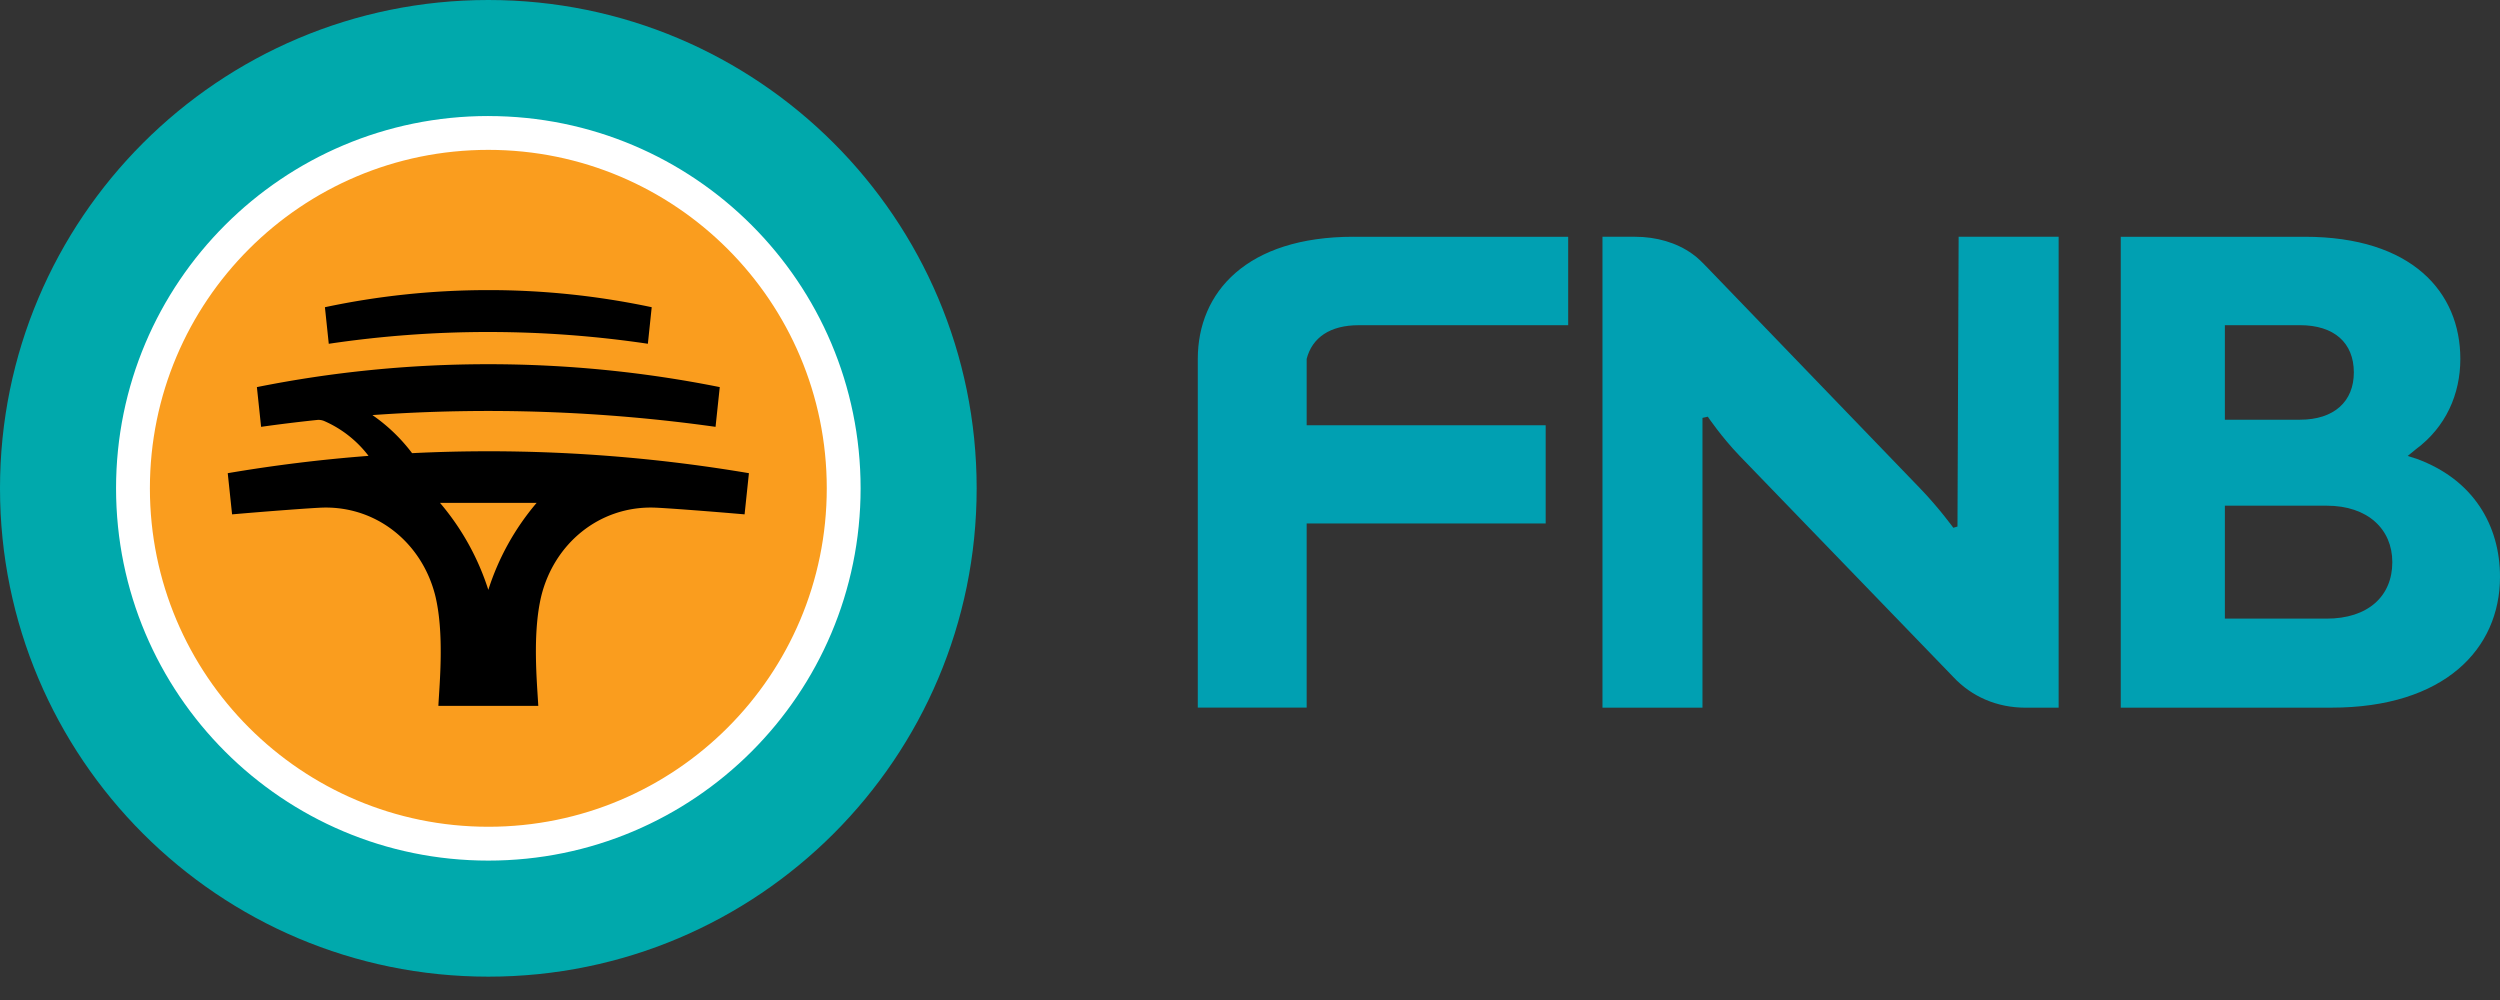 <svg xmlns="http://www.w3.org/2000/svg" width="95" height="38" fill="none"><rect width="100%" height="100%" fill="#333333" stroke="none"/><g clip-path="url(#a)"><path fill="#00A9AC" d="M37.113 18.556c0 10.249-8.308 18.557-18.557 18.557C8.308 37.113 0 28.805 0 18.556 0 8.308 8.308 0 18.556 0c10.249 0 18.557 8.308 18.557 18.556Z"/><path fill="#FA9D1E" d="M31.969 18.556c0 7.408-6.005 13.412-13.412 13.412-7.408 0-13.412-6.004-13.412-13.412 0-7.407 6.004-13.412 13.412-13.412 7.407 0 13.412 6.005 13.412 13.412Z"/><path fill="#fff" d="M18.557 31.417c-7.103 0-12.861-5.758-12.861-12.86 0-7.103 5.758-12.862 12.86-12.862 7.104 0 12.861 5.758 12.861 12.861 0 7.103-5.758 12.861-12.86 12.861Zm0-27.008c-7.813 0-14.147 6.334-14.147 14.147 0 7.813 6.333 14.147 14.147 14.147 7.813 0 14.146-6.334 14.146-14.147 0-7.813-6.333-14.146-14.146-14.146Z"/><path fill="#000" d="M20.38 19.123a9.597 9.597 0 0 0-1.824 3.292 9.597 9.597 0 0 0-1.824-3.292l-.013-.015h3.674l-.012.015Zm-1.824-1.975c-.962 0-1.93.024-2.897.072a6.528 6.528 0 0 0-1.508-1.447 62.172 62.172 0 0 1 13.04.447l.16-1.51c-2.84-.57-5.781-.87-8.795-.87-3.013 0-5.955.3-8.794.87l.16 1.51c.703-.1 1.41-.186 2.122-.261a.556.556 0 0 1 .285.044 4.26 4.26 0 0 1 1.675 1.32 58.324 58.324 0 0 0-5.35.658l.165 1.565c1.4-.122 3.115-.25 3.476-.258 2.054-.04 3.76 1.37 4.25 3.368.34 1.428.16 3.274.113 4.168H20.455c-.048-.894-.228-2.74.112-4.168.491-1.999 2.196-3.409 4.25-3.368.362.007 2.076.136 3.477.258l.165-1.565a59.396 59.396 0 0 0-9.903-.833Zm0-6.124c-2.13 0-4.206.224-6.209.65l.146 1.39a41.156 41.156 0 0 1 6.063-.448c2.06 0 4.085.153 6.063.447l.146-1.389a29.806 29.806 0 0 0-6.209-.65Z"/></g><path fill="#00A0B2" fill-rule="evenodd" d="M51.429 8.997c-4.046 0-5.913 2.1-5.913 4.643V26.89h4.137v-6.999h9.083V16.16h-9.083v-2.52c.209-.815.892-1.282 1.978-1.282h7.96v-3.36h-8.162Zm9.465 0v17.894h3.8V15.88l.202-.046s.52.773 1.214 1.493l8.116 8.399c.693.743 1.656 1.166 2.743 1.166h1.259V8.997h-3.8l-.044 11.012-.158.046s-.543-.749-1.236-1.47l-8.094-8.398c-.185-.191-.377-.393-.585-.537-.601-.432-1.371-.653-2.18-.653h-1.237Zm19.695 0v17.894h8.003c4.3 0 6.408-2.235 6.408-4.97 0-1.943-.998-3.686-3.148-4.479l-.36-.116.315-.257c1.132-.84 1.686-2.086 1.686-3.43 0-2.542-1.844-4.642-5.912-4.642h-6.992Zm3.957 3.36H87.4c1.295 0 2.046.668 2.046 1.796 0 1.103-.751 1.796-2.046 1.796h-2.855v-3.592Zm0 6.859h3.866c1.572 0 2.496.9 2.496 2.146 0 1.295-.924 2.146-2.496 2.146h-3.867v-4.292Z" clip-rule="evenodd"/><defs><clipPath id="a"><path fill="#fff" d="M0 0h37.113v37.113H0z"/></clipPath></defs></svg>